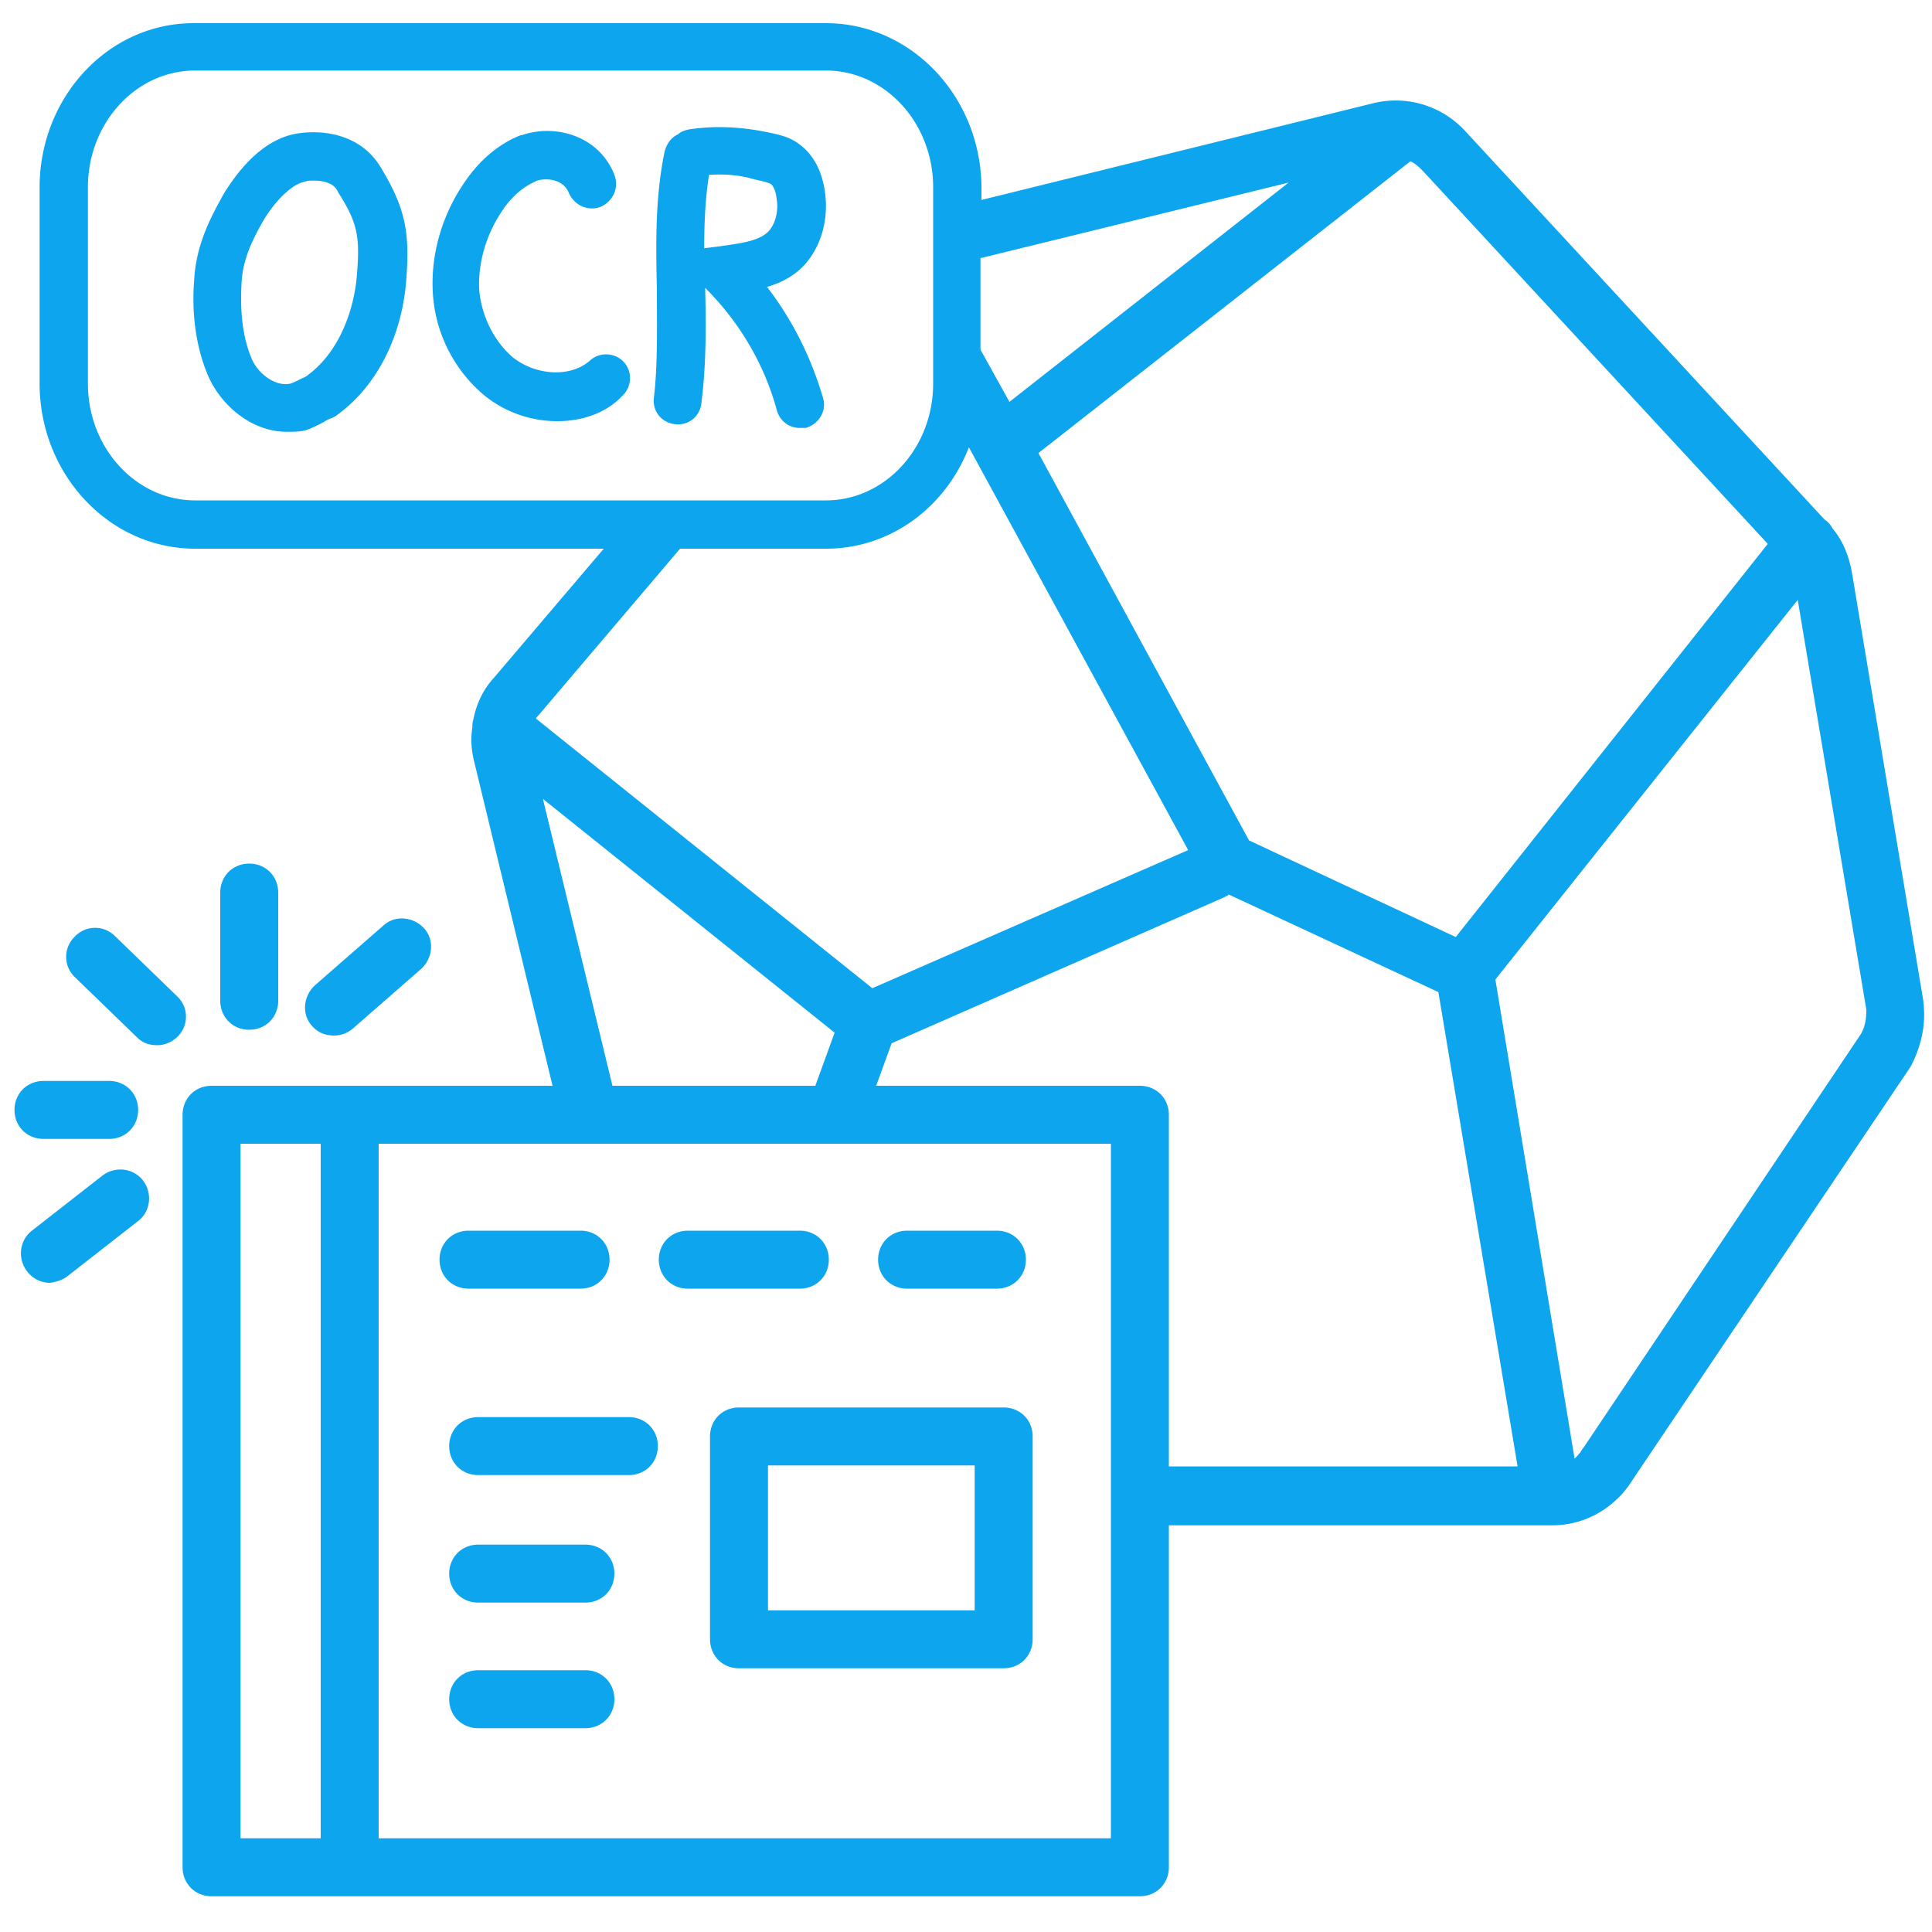 <?xml version="1.0" encoding="UTF-8"?>
<svg xmlns="http://www.w3.org/2000/svg" xmlns:v="https://vecta.io/nano" width="200" height="200">
  <path fill="#0da5ee" d="M29.7 44.7c-3.7 0-6.9-2.8-8.2-5.9-1.5-3.6-1.6-7.3-1.4-9.8.2-3.7 1.7-6.5 3.1-9 2.3-3.7 4.9-5.8 7.7-6.2s6.5.2 8.5 3.5c2.6 4.3 3.1 6.8 2.6 12.3-.6 5.8-3.3 10.7-7.3 13.5l-.4.2c-.3.1-.5.2-.8.4-.6.3-1.3.7-2.1.9h0c-.6.1-1.2.1-1.7.1zm2.8-26c-.4 0-.7 0-.9.1-1.2.2-2.8 1.6-4.2 3.8C26 25 25.1 27 25 29.4c-.1 2-.1 4.9 1 7.6.6 1.6 2.5 3.1 4.1 2.7.3-.1.7-.3 1.1-.5.2-.1.5-.2.7-.4 2.7-2 4.5-5.6 5-9.8.4-4.4.2-5.8-1.9-9.1-.4-1-1.6-1.2-2.5-1.2zm50.3 25.6c-1.1 0-2.1-.7-2.4-1.9-1.3-4.7-3.8-9-7.4-12.6v.1c.1 3.9.1 8-.4 11.9-.2 1.4-1.4 2.3-2.8 2.1s-2.3-1.4-2.1-2.8c.4-3.5.3-7.2.3-11.1-.1-4.7-.2-9.5.8-14.3.2-.8.7-1.5 1.4-1.8.3-.3.7-.4 1.1-.5 2.6-.4 5.3-.3 8.2.3l.5.1c.8.2 1.8.4 2.7 1.1 1.4 1 2.4 2.7 2.7 5 .4 2.8-.4 5.6-2.1 7.5-1.1 1.2-2.5 1.9-3.9 2.3 2.7 3.5 4.6 7.4 5.8 11.5.4 1.3-.4 2.7-1.8 3.1h-.6zm-9.4-26.2c-.4 2.5-.5 5-.5 7.6l1.6-.2c2-.3 4.1-.5 5.1-1.6.7-.8 1-2.1.8-3.3-.1-.9-.4-1.5-.7-1.6-.2-.1-.6-.2-1-.3-.2 0-.3-.1-.5-.1-1.6-.5-3.2-.6-4.8-.5zM57.7 43.6c-2.7 0-5.4-.9-7.6-2.7a14.98 14.98 0 0 1-5.3-10.7c-.2-3.8.9-7.8 3.2-11.2 1.6-2.4 3.6-4.1 5.9-5h.1c3.4-1.2 8 0 9.6 4.1.5 1.3-.1 2.7-1.4 3.3-1.3.5-2.7-.1-3.3-1.4-.7-1.7-2.7-1.5-3.3-1.3-1.4.6-2.6 1.6-3.6 3.1-1.7 2.5-2.5 5.4-2.4 8.1.2 2.7 1.5 5.4 3.5 7.1 2.4 1.9 6 2.1 8 .3 1-.9 2.6-.8 3.5.2s.8 2.6-.2 3.5c-1.7 1.8-4.2 2.6-6.7 2.6zm46.2 129.1H76.5c-1.7 0-3-1.3-3-3v-21c0-1.7 1.3-3 3-3h27.4c1.7 0 3 1.3 3 3v21c0 1.7-1.3 3-3 3zm-24.4-6h21.4v-15H79.5v15zm119.6-63v-.1l-7.4-44.4c-.3-1.6-.9-3.2-2-4.5a2.36 2.36 0 0 0-.8-.9l-.1-.1-37-40c-2.4-2.7-6.1-3.9-9.7-3l-40.5 10v-1.2c0-9.4-7.2-17.1-16.1-17.1H20.2c-8.9-.1-16.1 7.6-16.1 17v20.3c0 9.4 7.2 17.1 16.1 17.1h42.3L51.1 70.2c-1.1 1.2-1.8 2.7-2.1 4.3-.1.3-.1.5-.1.8-.2 1.2-.1 2.4.2 3.6l8.1 33.5H21.9c-1.7 0-3 1.3-3 3v77.9c0 1.7 1.3 3 3 3H118c1.7 0 3-1.3 3-3v-35.4h39.5.1.1c3.4 0 6.5-1.8 8.3-4.7l28.8-42.8c0-.1.1-.1.1-.2 1-2 1.5-4.2 1.2-6.5zm-53.1-87c.5.2.9.6 1.3 1L183 56.3 150.7 97l-21.4-10-21.8-40.1L146 16.7zm-44.4 10l31.8-7.8-28.9 22.7-3-5.4v-9.5zM20.2 51.8c-6.1 0-11.1-5.4-11.1-12.1V19.4c0-6.7 5-12.1 11.1-12.1h65.3c6.1 0 11.1 5.4 11.1 12.1v20.3c0 6.7-5 12.1-11.1 12.1H20.2zm35.5 22.3l14.7-17.3h15.1c6.7 0 12.4-4.3 14.8-10.5L123 88l-32.7 14.3-34.8-27.9c0-.1.1-.2.2-.3zm.5 8.6l30.2 24.2-2 5.5h-21l-7.2-29.7zm-23 107.6h-8.3v-71.9h8.3v71.9zm81.8 0H39.2v-71.9H115v71.9zm6-38.4v-36.5c0-1.7-1.3-3-3-3H90.7l1.6-4.4 34.4-15.1c.2-.1.4-.2.5-.3l21.7 10.1 8.2 49.1H121zm71.6-44.8l-28.7 42.8-.1.1c-.2.4-.5.7-.8 1l-8.2-49.6 31.3-39.3 7.1 42.4c0 .9-.1 1.8-.6 2.6zM63.1 130.4c0-1.7-1.3-3-3-3H48.5c-1.7 0-3 1.3-3 3s1.3 3 3 3h11.6c1.7 0 3-1.3 3-3zm5 19.3c0-1.7-1.3-3-3-3H49.5c-1.7 0-3 1.3-3 3s1.3 3 3 3h15.6c1.7 0 3-1.3 3-3zm-4.5 13.2c0-1.7-1.3-3-3-3H49.5c-1.7 0-3 1.3-3 3s1.3 3 3 3h11.1c1.7 0 3-1.3 3-3zm0 13c0-1.7-1.3-3-3-3H49.5c-1.7 0-3 1.3-3 3s1.3 3 3 3h11.1c1.7 0 3-1.3 3-3zm22.2-45.5c0-1.7-1.3-3-3-3H71.2c-1.7 0-3 1.3-3 3s1.3 3 3 3h11.6c1.7 0 3-1.3 3-3zm20.4 0c0-1.7-1.3-3-3-3h-9.3c-1.7 0-3 1.3-3 3s1.3 3 3 3h9.3c1.7 0 3-1.3 3-3zm-77.4-26.8V92.4c0-1.7-1.3-3-3-3s-3 1.3-3 3v11.2c0 1.7 1.3 3 3 3s3-1.3 3-3zm7.7 2.9l7.1-6.2c1.2-1.1 1.4-3 .3-4.2s-3-1.4-4.2-.3l-7.1 6.2c-1.2 1.1-1.4 3-.3 4.2.6.7 1.4 1 2.3 1a2.99 2.99 0 0 0 1.9-.7zm-18.1.8a2.9 2.9 0 0 0-.1-4.2l-6.4-6.2a2.9 2.9 0 0 0-4.2.1 2.9 2.9 0 0 0 .1 4.2l6.4 6.2c.6.6 1.3.8 2.1.8.7 0 1.5-.3 2.1-.9zm-4.1 7.6c0-1.7-1.3-3-3-3H4.5c-1.7 0-3 1.3-3 3s1.3 3 3 3h6.8c1.7 0 3-1.3 3-3zM7 132.1l7.3-5.7c1.3-1 1.5-2.9.5-4.2s-2.9-1.5-4.2-.5l-7.3 5.7c-1.3 1-1.5 2.9-.5 4.2a2.98 2.98 0 0 0 2.4 1.2c.6-.1 1.3-.3 1.8-.7z"></path>
</svg>
